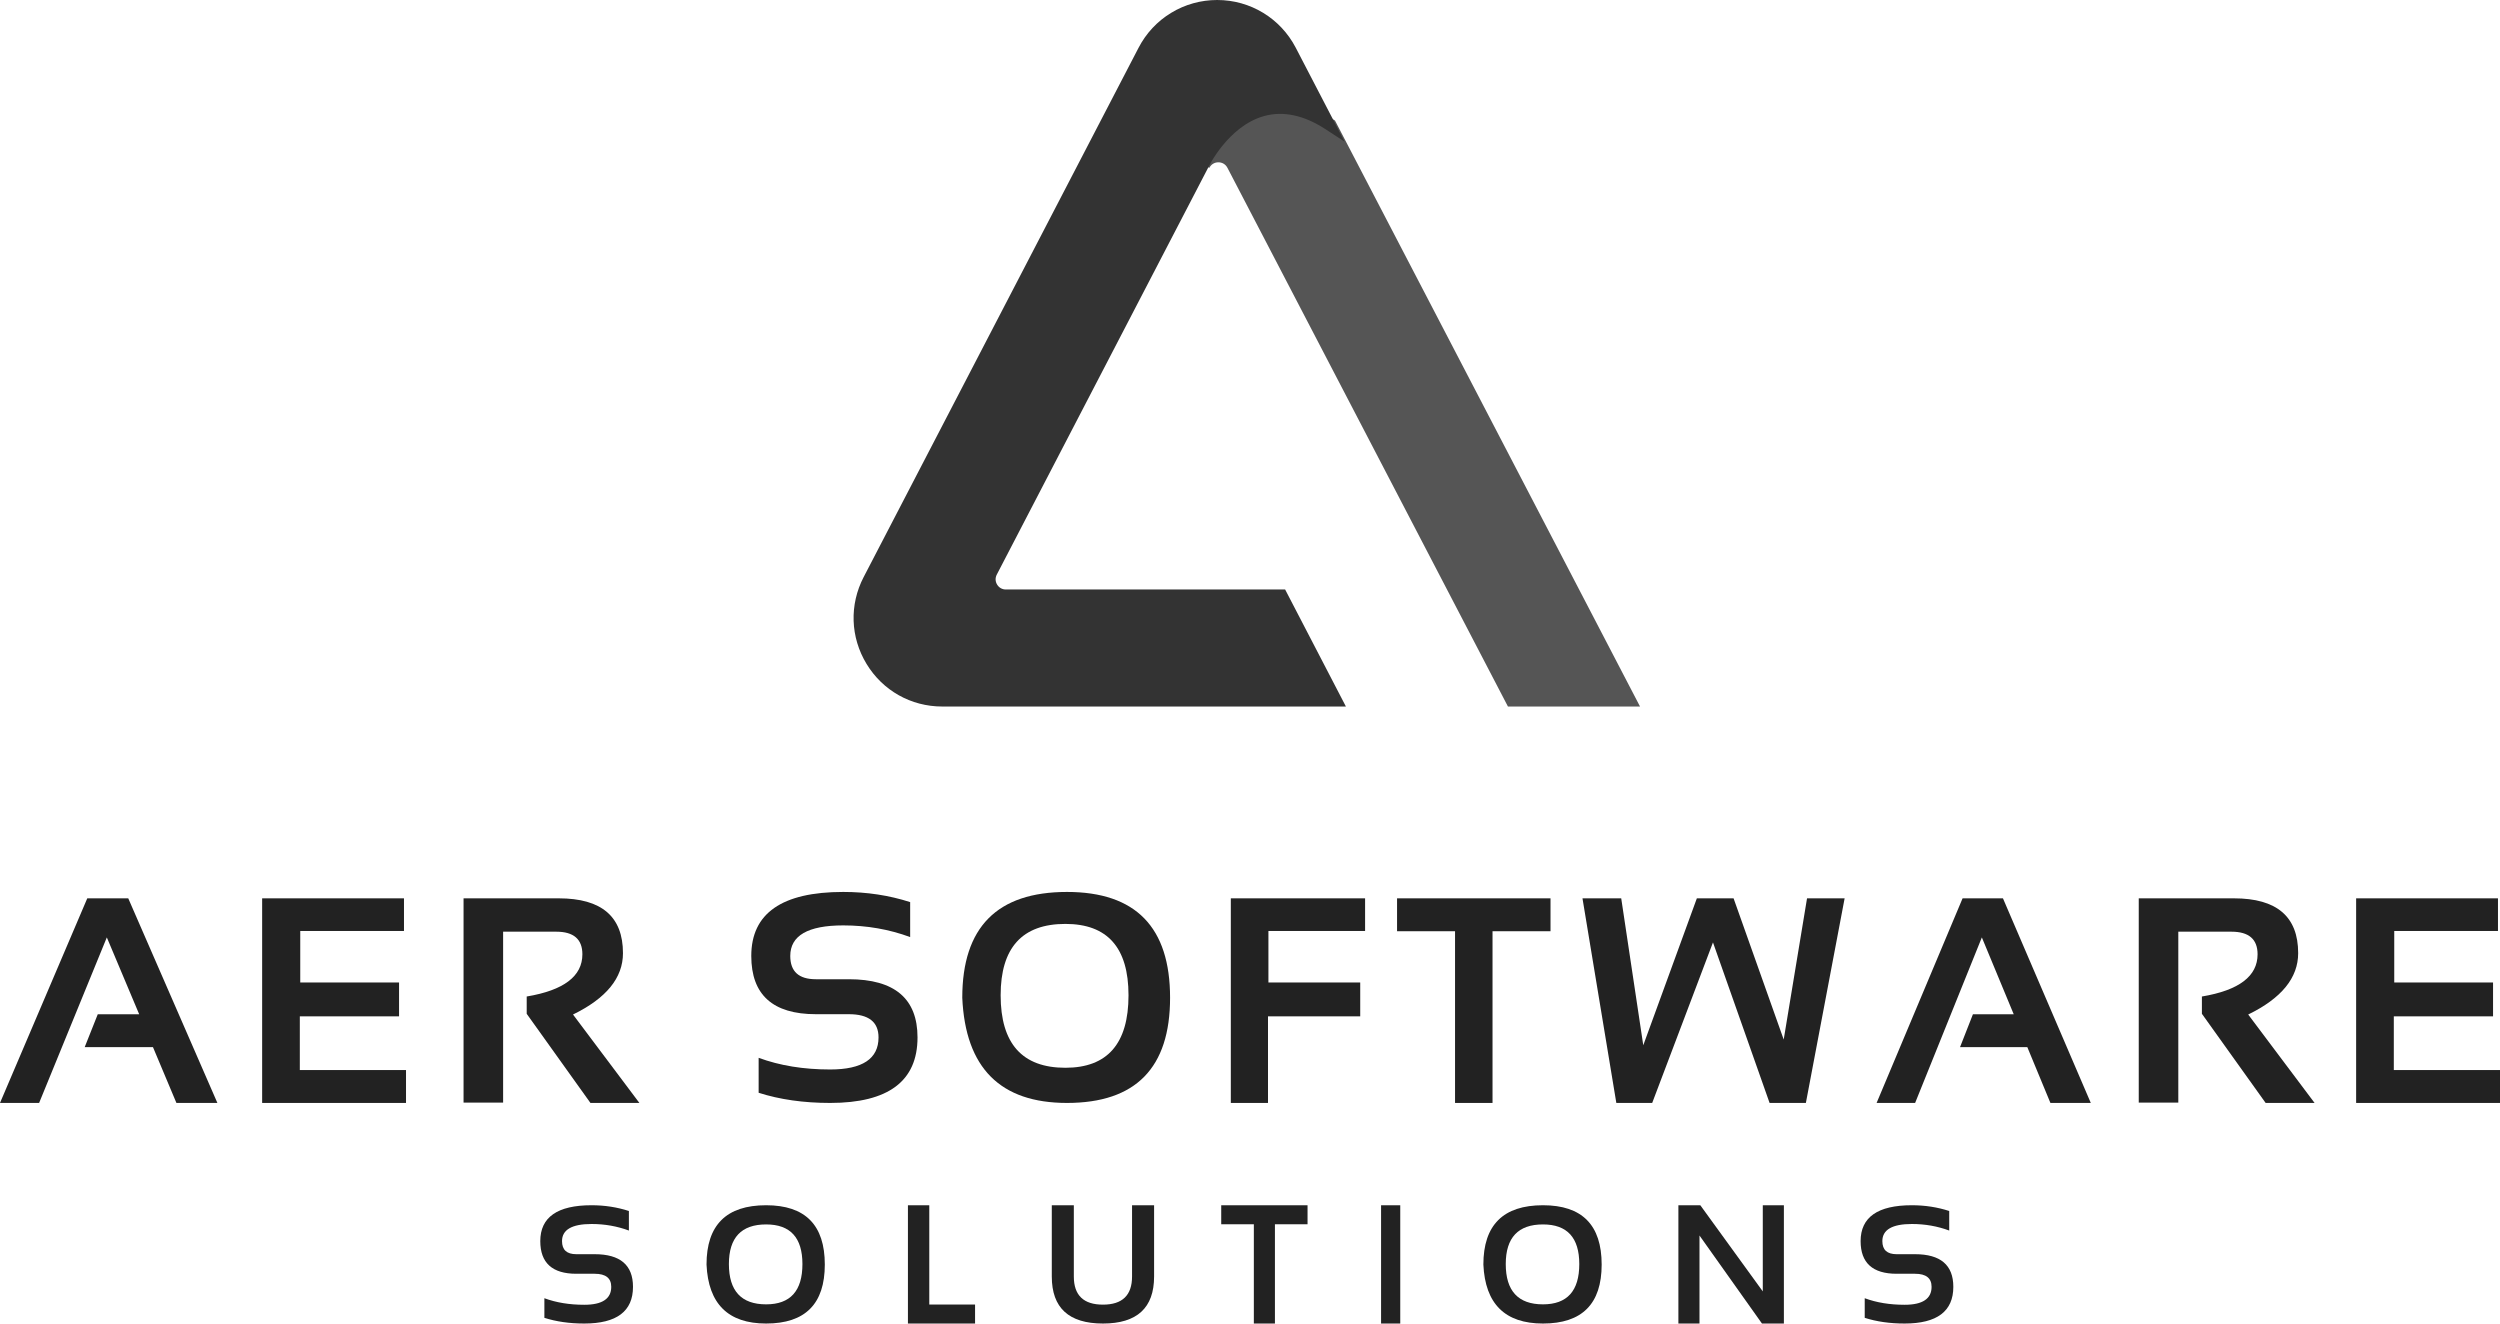 
<svg width="782px" height="414px" viewBox="0 0 782 414" version="1.1" xmlns="http://www.w3.org/2000/svg" xmlns:xlink="http://www.w3.org/1999/xlink">
    <g id="Page-1" stroke="none" stroke-width="1" fill="none" fill-rule="evenodd">
        <g id="AER_logo_Gradient_RGB_01">
            <g id="Logo">
                <path d="M417.589,37.719 L417.186,37.461 C409.416,32.389 401.861,30.839 394.724,32.858 C381.904,36.491 375.277,50.284 375,50.866 L378.288,52.497 C378.846,51.415 379.903,50.769 381.115,50.769 C382.327,50.769 383.386,51.415 383.945,52.497 L471.683,221 L513,221 L417.589,37.719" id="Fill-31" fill="#555555"></path>
                <path d="M401.989,184.393 L314.617,184.393 C313.48,184.393 312.488,183.827 311.897,182.858 C311.306,181.889 311.268,180.758 311.792,179.74 L377.94,52.391 C377.999,52.261 384.102,39.515 395.307,36.333 C401.366,34.62 407.894,36.009 414.725,40.484 L420.569,44.297 L405.319,14.943 C400.54,5.735 391.12,0 380.73,0 C375.632,0 370.652,1.389 366.334,4.023 C362.023,6.624 358.497,10.404 356.141,14.943 L270.155,180.499 C265.649,189.175 265.987,199.336 271.056,207.672 C276.121,216.024 284.969,221 294.726,221 L421,221 L401.989,184.393" id="Fill-32" fill="#333333"></path>
                <path d="M170.283,412.219 L170.283,406.082 C173.962,407.449 178.12,408.133 182.755,408.133 C188.385,408.133 191.198,406.257 191.198,402.52 C191.198,399.801 189.471,398.434 186.015,398.434 L180.266,398.434 C172.756,398.434 169,395.031 169,388.226 C169,380.752 174.346,377 185.04,377 C189.146,377 193.038,377.604 196.717,378.797 L196.717,384.918 C193.038,383.551 189.146,382.867 185.04,382.867 C178.881,382.867 175.802,384.664 175.802,388.226 C175.802,390.96 177.289,392.312 180.266,392.312 L186.015,392.312 C194.004,392.312 198,395.715 198,402.52 C198,410.168 192.918,414 182.755,414 C178.12,414 173.962,413.396 170.283,412.219" id="Fill-33" fill="#222222"></path>
                <path d="M239.645,408 C247.217,408 251,403.799 251,395.398 C251,387.138 247.217,383 239.645,383 C231.88,383 228,387.138 228,395.398 C228,403.799 231.88,408 239.645,408 Z M221,395.556 C221,383.185 227.213,377 239.643,377 C251.881,377 258,383.185 258,395.556 C258,407.847 251.881,414 239.643,414 C227.768,414 221.554,407.847 221,395.556 L221,395.556 Z" id="Fill-34" fill="#222222"></path>
                <polyline id="Fill-35" fill="#222222" points="290.681 377 290.681 408.048 305 408.048 305 414 284 414 284 377 290.681 377"></polyline>
                <path d="M329,399.296 L329,377 L335.894,377 L335.894,399.296 C335.894,405.158 338.928,408.09 345.001,408.09 C351.071,408.09 354.106,405.158 354.106,399.296 L354.106,377 L361,377 L361,399.296 C361,409.099 355.666,414 345.001,414 C334.332,414 329,409.099 329,399.296" id="Fill-36" fill="#222222"></path>
                <polyline id="Fill-37" fill="#222222" points="409 377 409 382.952 398.797 382.952 398.797 414 392.202 414 392.202 382.952 382 382.952 382 377 409 377"></polyline>
                <polygon id="Fill-38" fill="#222222" points="432 414 438 414 438 377 432 377"></polygon>
                <path d="M482.643,408 C490.215,408 494,403.799 494,395.398 C494,387.138 490.215,383 482.643,383 C474.88,383 471,387.138 471,395.398 C471,403.799 474.88,408 482.643,408 Z M464,395.556 C464,383.185 470.216,377 482.642,377 C494.881,377 501,383.185 501,395.556 C501,407.847 494.881,414 482.642,414 C470.768,414 464.555,407.847 464,395.556 L464,395.556 Z" id="Fill-39" fill="#222222"></path>
                <polyline id="Fill-40" fill="#222222" points="525 414 525 377 531.858 377 551.4 403.952 551.4 377 558 377 558 414 551.142 414 531.6 386.468 531.6 414 525 414"></polyline>
                <path d="M583.285,412.219 L583.285,406.082 C586.961,407.449 591.12,408.133 595.755,408.133 C601.385,408.133 604.198,406.257 604.198,402.52 C604.198,399.801 602.471,398.434 599.014,398.434 L593.266,398.434 C585.756,398.434 582,395.031 582,388.226 C582,380.752 587.348,377 598.038,377 C602.146,377 606.038,377.604 609.717,378.797 L609.717,384.918 C606.038,383.551 602.146,382.867 598.038,382.867 C591.881,382.867 588.8,384.664 588.8,388.226 C588.8,390.96 590.289,392.312 593.266,392.312 L599.014,392.312 C607.004,392.312 611,395.715 611,402.52 C611,410.168 605.918,414 595.755,414 C591.12,414 586.961,413.396 583.285,412.219" id="Fill-41" fill="#222222"></path>
                <polyline id="Fill-42" fill="#222222" points="12.235 345 0 345 27.298 281 40.116 281 68 345 55.184 345 47.851 327.548 26.49 327.548 30.581 317.259 43.534 317.259 33.416 293.219 12.235 345"></polyline>
                <polyline id="Fill-43" fill="#222222" points="126.365 281 126.365 291.209 93.919 291.209 93.919 307.321 124.824 307.321 124.824 317.913 93.783 317.913 93.783 334.711 127 334.711 127 345 82 345 82 281 126.365 281"></polyline>
                <path d="M145,344.904 L145,281 L174.79,281 C188.174,281 194.865,286.711 194.865,298.149 C194.865,305.869 189.655,312.266 179.237,317.339 L200,345 L184.691,345 L164.753,317.116 L164.753,311.708 C176.364,309.762 182.171,305.359 182.171,298.5 C182.171,293.794 179.45,291.433 174.011,291.433 L157.375,291.433 L157.375,344.904 L145,344.904" id="Fill-44" fill="#222222"></path>
                <path d="M237.303,341.82 L237.303,330.885 C243.897,333.319 251.351,334.535 259.666,334.535 C269.758,334.535 274.805,331.193 274.805,324.509 C274.805,319.658 271.707,317.24 265.51,317.24 L255.203,317.24 C241.733,317.24 235,311.173 235,299.021 C235,285.684 244.587,279 263.761,279 C271.124,279 278.102,280.055 284.699,282.18 L284.699,293.115 C278.102,290.681 271.124,289.465 263.761,289.465 C252.718,289.465 247.195,292.661 247.195,299.021 C247.195,303.888 249.864,306.305 255.203,306.305 L265.51,306.305 C279.836,306.305 287,312.373 287,324.509 C287,338.17 277.889,345 259.666,345 C251.351,345 243.897,343.929 237.303,341.82" id="Fill-45" fill="#222222"></path>
                <path d="M333.252,334 C346.418,334 353,326.435 353,311.322 C353,296.435 346.418,289 333.252,289 C319.75,289 313,296.435 313,311.322 C313,326.435 319.75,334 333.252,334 Z M301,312.097 C301,290.032 311.916,279 333.75,279 C355.25,279 366,290.032 366,312.097 C366,334.032 355.25,345 333.75,345 C312.889,345 301.972,334.032 301,312.097 L301,312.097 Z" id="Fill-46" fill="#222222"></path>
                <polyline id="Fill-47" fill="#222222" points="427 281 427 291.209 396.763 291.209 396.763 307.321 425.479 307.321 425.479 317.913 396.629 317.913 396.629 345 385 345 385 281 427 281"></polyline>
                <polyline id="Fill-48" fill="#222222" points="485 281 485 291.289 466.861 291.289 466.861 345 455.138 345 455.138 291.289 437 291.289 437 281 485 281"></polyline>
                <polyline id="Fill-49" fill="#222222" points="495 281 507.119 281 514.013 326.958 530.774 281 542.263 281 557.942 325.171 565.241 281 577 281 564.878 345 553.526 345 535.819 294.783 516.807 345 505.588 345 495 281"></polyline>
                <polyline id="Fill-50" fill="#222222" points="599.05 345 587 345 613.896 281 626.524 281 654 345 641.369 345 634.147 327.548 613.098 327.548 617.131 317.259 629.893 317.259 619.922 293.219 599.05 345"></polyline>
                <path d="M669,344.904 L669,281 L698.792,281 C712.174,281 718.867,286.711 718.867,298.149 C718.867,305.869 713.657,312.266 703.237,317.339 L724,345 L708.692,345 L688.755,317.116 L688.755,311.708 C700.365,309.762 706.171,305.359 706.171,298.5 C706.171,293.794 703.451,291.433 698.013,291.433 L681.375,291.433 L681.375,344.904 L669,344.904" id="Fill-51" fill="#222222"></path>
                <polyline id="Fill-52" fill="#222222" points="781.365 281 781.365 291.209 748.92 291.209 748.92 307.321 779.826 307.321 779.826 317.913 748.782 317.913 748.782 334.711 782 334.711 782 345 737 345 737 281 781.365 281"></polyline>
            </g>
        </g>
    </g>
</svg>